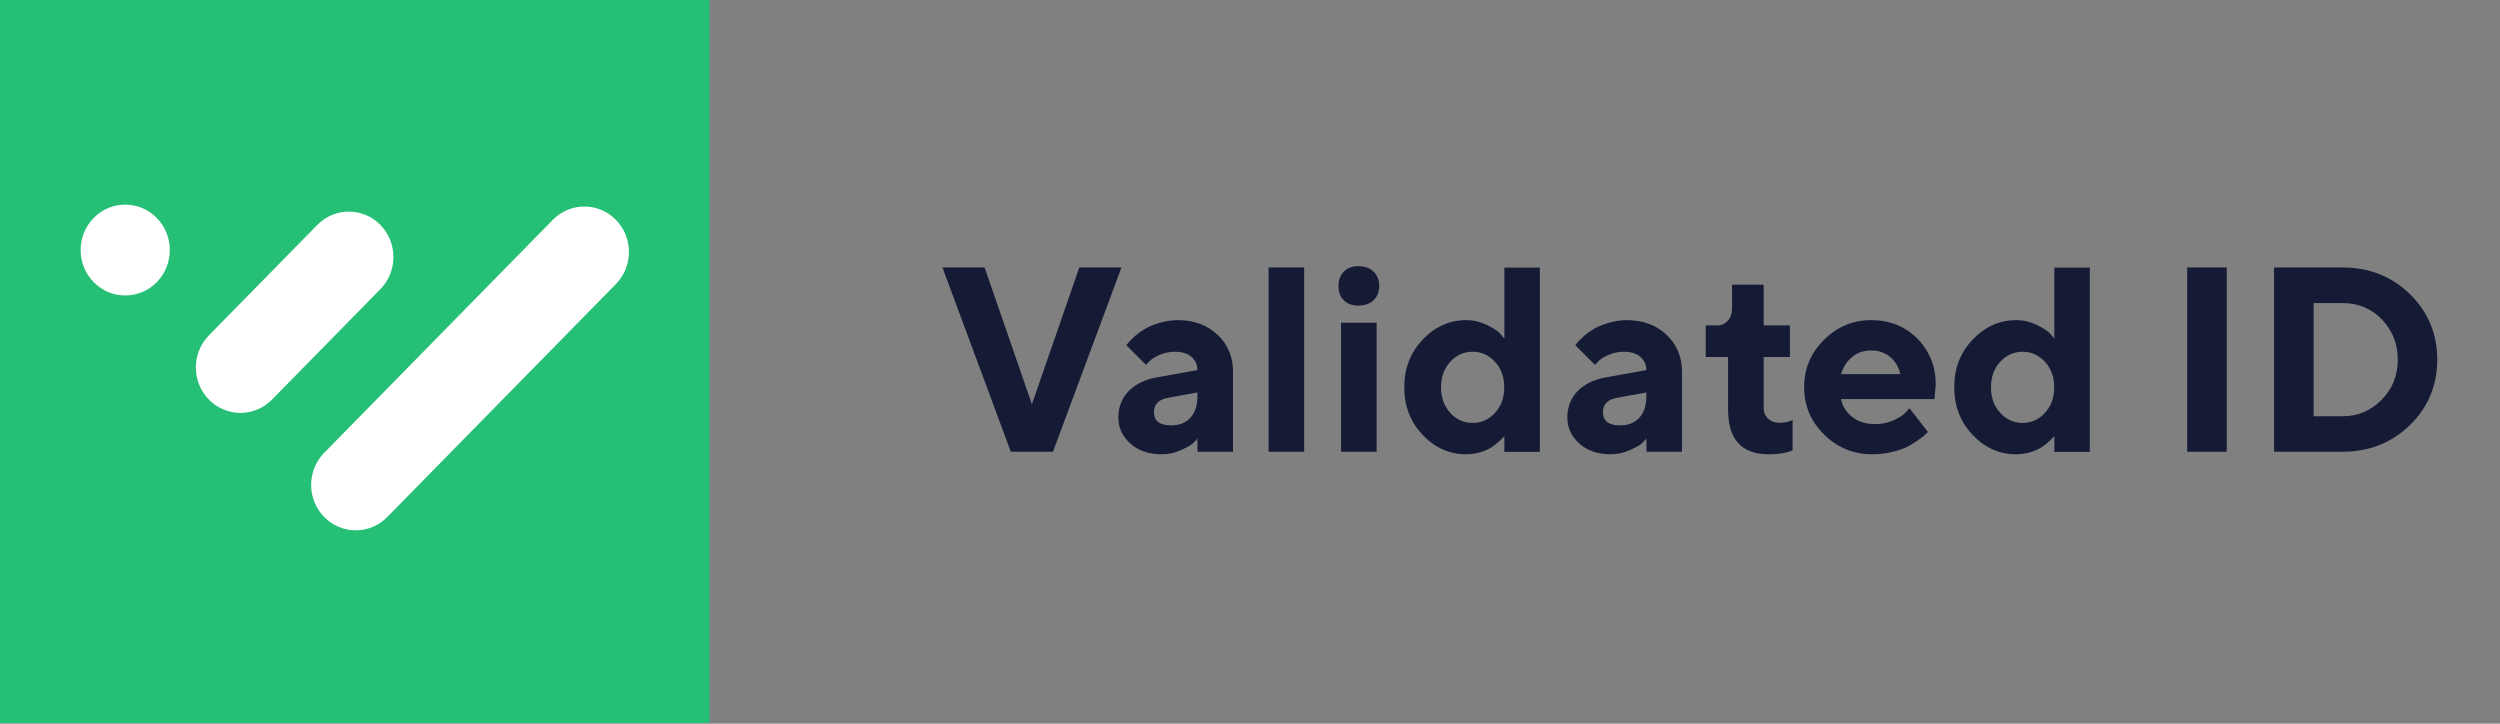 <svg xmlns="http://www.w3.org/2000/svg" width="228" height="66" viewBox="0 0 228 66" fill="none"><rect x="0" y="0" width="228" height="66" fill="#808080" stroke="none"/><g clip-path="url(#clip0_67_2)"><path d="M64.715 0H0V65.936H64.715V0Z" fill="#25BF75"></path><path d="M14.296 25.734C15.883 24.116 15.883 21.493 14.296 19.875C12.707 18.257 10.133 18.257 8.545 19.875C6.957 21.493 6.957 24.116 8.545 25.734C10.133 27.352 12.707 27.352 14.296 25.734Z" fill="white"></path><path d="M34.688 26.373C36.277 24.754 36.278 22.13 34.69 20.512C33.102 18.894 30.526 18.895 28.938 20.514L19.054 30.583C17.466 32.202 17.465 34.826 19.053 36.444C20.641 38.062 23.216 38.062 24.805 36.443L34.688 26.373Z" fill="white"></path><path d="M56.168 25.909C57.757 24.29 57.757 21.666 56.169 20.048C54.581 18.43 52.006 18.431 50.417 20.049L29.568 41.292C27.979 42.911 27.978 45.535 29.567 47.153C31.154 48.771 33.73 48.77 35.319 47.152L56.168 25.909Z" fill="white"></path></g><path d="M92.187 41.196H96.031L102.277 24.392H98.433L94.109 36.872L89.796 24.392H85.952L92.187 41.196ZM109.214 41.196H112.448V33.872C112.448 32.536 111.98 31.423 111.042 30.532C110.105 29.642 108.886 29.196 107.409 29.196C106.835 29.196 106.273 29.29 105.722 29.454C105.183 29.618 104.738 29.806 104.398 30.005C104.07 30.204 103.753 30.427 103.472 30.685C103.191 30.942 103.003 31.13 102.921 31.235C102.839 31.341 102.769 31.423 102.722 31.481L104.515 33.274L104.784 32.993C104.972 32.782 105.277 32.583 105.71 32.384C106.156 32.185 106.636 32.079 107.163 32.079C107.808 32.079 108.312 32.243 108.663 32.548C109.027 32.864 109.202 33.263 109.202 33.755L105.476 34.423C104.398 34.622 103.542 35.044 102.921 35.677C102.312 36.321 101.995 37.118 101.995 38.079C101.995 39.017 102.37 39.802 103.097 40.458C103.835 41.114 104.784 41.431 105.956 41.431C106.566 41.431 107.152 41.302 107.714 41.044C108.277 40.786 108.652 40.575 108.816 40.411C108.98 40.247 109.109 40.118 109.202 40.001L109.214 41.196ZM106.8 38.794C105.769 38.794 105.241 38.395 105.241 37.599C105.241 36.86 105.687 36.415 106.566 36.274L109.202 35.794V36.157C109.202 36.989 108.991 37.634 108.558 38.102C108.124 38.571 107.538 38.794 106.8 38.794ZM118.941 24.392H115.695V41.196H118.941V24.392ZM125.55 29.431H122.304V41.196H125.55V29.431ZM125.784 26.079C125.784 25.54 125.609 25.095 125.269 24.767C124.917 24.439 124.448 24.274 123.863 24.274C123.323 24.274 122.89 24.439 122.562 24.767C122.234 25.095 122.07 25.54 122.07 26.079C122.07 26.618 122.222 27.052 122.55 27.38C122.878 27.708 123.312 27.872 123.863 27.872C124.448 27.872 124.917 27.708 125.269 27.38C125.609 27.052 125.784 26.618 125.784 26.079ZM133.718 29.196C132.195 29.196 130.87 29.794 129.745 30.977C128.62 32.161 128.07 33.602 128.07 35.313C128.07 37.024 128.62 38.477 129.745 39.661C130.87 40.845 132.195 41.431 133.718 41.431C134.14 41.431 134.562 41.372 134.96 41.255C135.359 41.138 135.675 41.009 135.933 40.856C136.179 40.704 136.413 40.528 136.624 40.341C136.835 40.153 136.976 40.013 137.046 39.942C137.116 39.872 137.163 39.813 137.198 39.767V41.208H140.433V24.403H137.198V30.884L136.835 30.45C136.589 30.181 136.179 29.911 135.593 29.63C135.007 29.349 134.386 29.196 133.718 29.196ZM134.304 38.571C133.507 38.571 132.827 38.267 132.265 37.657C131.702 37.048 131.421 36.263 131.421 35.325C131.421 34.376 131.702 33.602 132.265 32.993C132.827 32.384 133.507 32.079 134.304 32.079C135.101 32.079 135.781 32.384 136.343 32.993C136.906 33.602 137.187 34.376 137.187 35.325C137.187 36.263 136.906 37.048 136.343 37.657C135.781 38.267 135.101 38.571 134.304 38.571ZM150.159 41.196H153.394V33.872C153.394 32.536 152.925 31.423 151.988 30.532C151.05 29.642 149.831 29.196 148.355 29.196C147.781 29.196 147.218 29.29 146.667 29.454C146.128 29.618 145.683 29.806 145.343 30.005C145.015 30.204 144.698 30.427 144.417 30.685C144.136 30.942 143.948 31.13 143.866 31.235C143.784 31.341 143.714 31.423 143.667 31.481L145.46 33.274L145.73 32.993C145.917 32.782 146.222 32.583 146.656 32.384C147.101 32.185 147.581 32.079 148.109 32.079C148.753 32.079 149.257 32.243 149.609 32.548C149.972 32.864 150.148 33.263 150.148 33.755L146.421 34.423C145.343 34.622 144.488 35.044 143.866 35.677C143.257 36.321 142.941 37.118 142.941 38.079C142.941 39.017 143.316 39.802 144.042 40.458C144.781 41.114 145.73 41.431 146.902 41.431C147.511 41.431 148.097 41.302 148.659 41.044C149.222 40.786 149.597 40.575 149.761 40.411C149.925 40.247 150.054 40.118 150.148 40.001L150.159 41.196ZM147.745 38.794C146.714 38.794 146.187 38.395 146.187 37.599C146.187 36.86 146.632 36.415 147.511 36.274L150.148 35.794V36.157C150.148 36.989 149.937 37.634 149.503 38.102C149.07 38.571 148.484 38.794 147.745 38.794ZM157.964 28.118C157.964 28.587 157.835 28.962 157.577 29.243C157.32 29.536 157.003 29.677 156.64 29.677H155.562V32.56H157.601V37.352C157.601 40.071 158.831 41.431 161.316 41.431C162.113 41.442 162.839 41.325 163.484 41.079V38.313L163.343 38.36C163.238 38.407 163.085 38.454 162.886 38.501C162.687 38.548 162.488 38.56 162.277 38.56C161.855 38.56 161.515 38.431 161.245 38.173C160.976 37.915 160.847 37.61 160.847 37.235V32.56H163.238V29.677H160.847V25.962H157.964V28.118ZM176.421 36.392L176.538 35.079C176.538 33.403 175.976 32.009 174.863 30.884C173.738 29.759 172.343 29.196 170.667 29.196C168.98 29.196 167.538 29.806 166.343 31.001C165.136 32.196 164.538 33.638 164.538 35.313C164.538 37.001 165.148 38.442 166.366 39.638C167.585 40.833 169.05 41.431 170.784 41.431C171.394 41.431 171.98 41.36 172.554 41.22C173.128 41.079 173.597 40.927 173.96 40.739C174.312 40.552 174.652 40.341 174.98 40.106C175.296 39.872 175.507 39.708 175.601 39.614L175.823 39.392L174.148 37.235L173.808 37.599C173.597 37.845 173.222 38.091 172.706 38.325C172.191 38.56 171.628 38.677 171.019 38.677C170.175 38.677 169.472 38.466 168.921 38.02C168.359 37.575 168.019 37.036 167.902 36.392H176.421ZM170.667 31.962C171.347 31.962 171.933 32.173 172.402 32.571C172.87 32.981 173.175 33.497 173.304 34.118H167.902C168.089 33.485 168.429 32.958 168.909 32.56C169.39 32.161 169.976 31.962 170.667 31.962ZM183.874 29.196C182.351 29.196 181.027 29.794 179.902 30.977C178.777 32.161 178.226 33.602 178.226 35.313C178.226 37.024 178.777 38.477 179.902 39.661C181.027 40.845 182.351 41.431 183.874 41.431C184.296 41.431 184.718 41.372 185.116 41.255C185.515 41.138 185.831 41.009 186.089 40.856C186.335 40.704 186.57 40.528 186.781 40.341C186.991 40.153 187.132 40.013 187.202 39.942C187.273 39.872 187.32 39.813 187.355 39.767V41.208H190.589V24.403H187.355V30.884L186.991 30.45C186.745 30.181 186.335 29.911 185.749 29.63C185.163 29.349 184.542 29.196 183.874 29.196ZM184.46 38.571C183.663 38.571 182.984 38.267 182.421 37.657C181.859 37.048 181.577 36.263 181.577 35.325C181.577 34.376 181.859 33.602 182.421 32.993C182.984 32.384 183.663 32.079 184.46 32.079C185.257 32.079 185.937 32.384 186.499 32.993C187.062 33.602 187.343 34.376 187.343 35.325C187.343 36.263 187.062 37.048 186.499 37.657C185.937 38.267 185.257 38.571 184.46 38.571ZM199.472 41.196H203.081V24.392H199.472V41.196ZM207.394 24.392V41.196H213.64C216.077 41.196 218.128 40.388 219.792 38.759C221.445 37.142 222.277 35.149 222.277 32.794C222.277 30.45 221.445 28.458 219.792 26.829C218.128 25.212 216.077 24.392 213.64 24.392H207.394ZM213.64 27.638C215.07 27.638 216.277 28.142 217.238 29.138C218.198 30.145 218.679 31.364 218.679 32.806C218.679 34.247 218.187 35.466 217.202 36.462C216.218 37.47 215.023 37.962 213.64 37.962H211.003V27.638H213.64Z" fill="#151A35"></path><defs><clipPath id="clip0_67_2"><rect width="64.715" height="65.936" fill="white"></rect></clipPath></defs></svg>